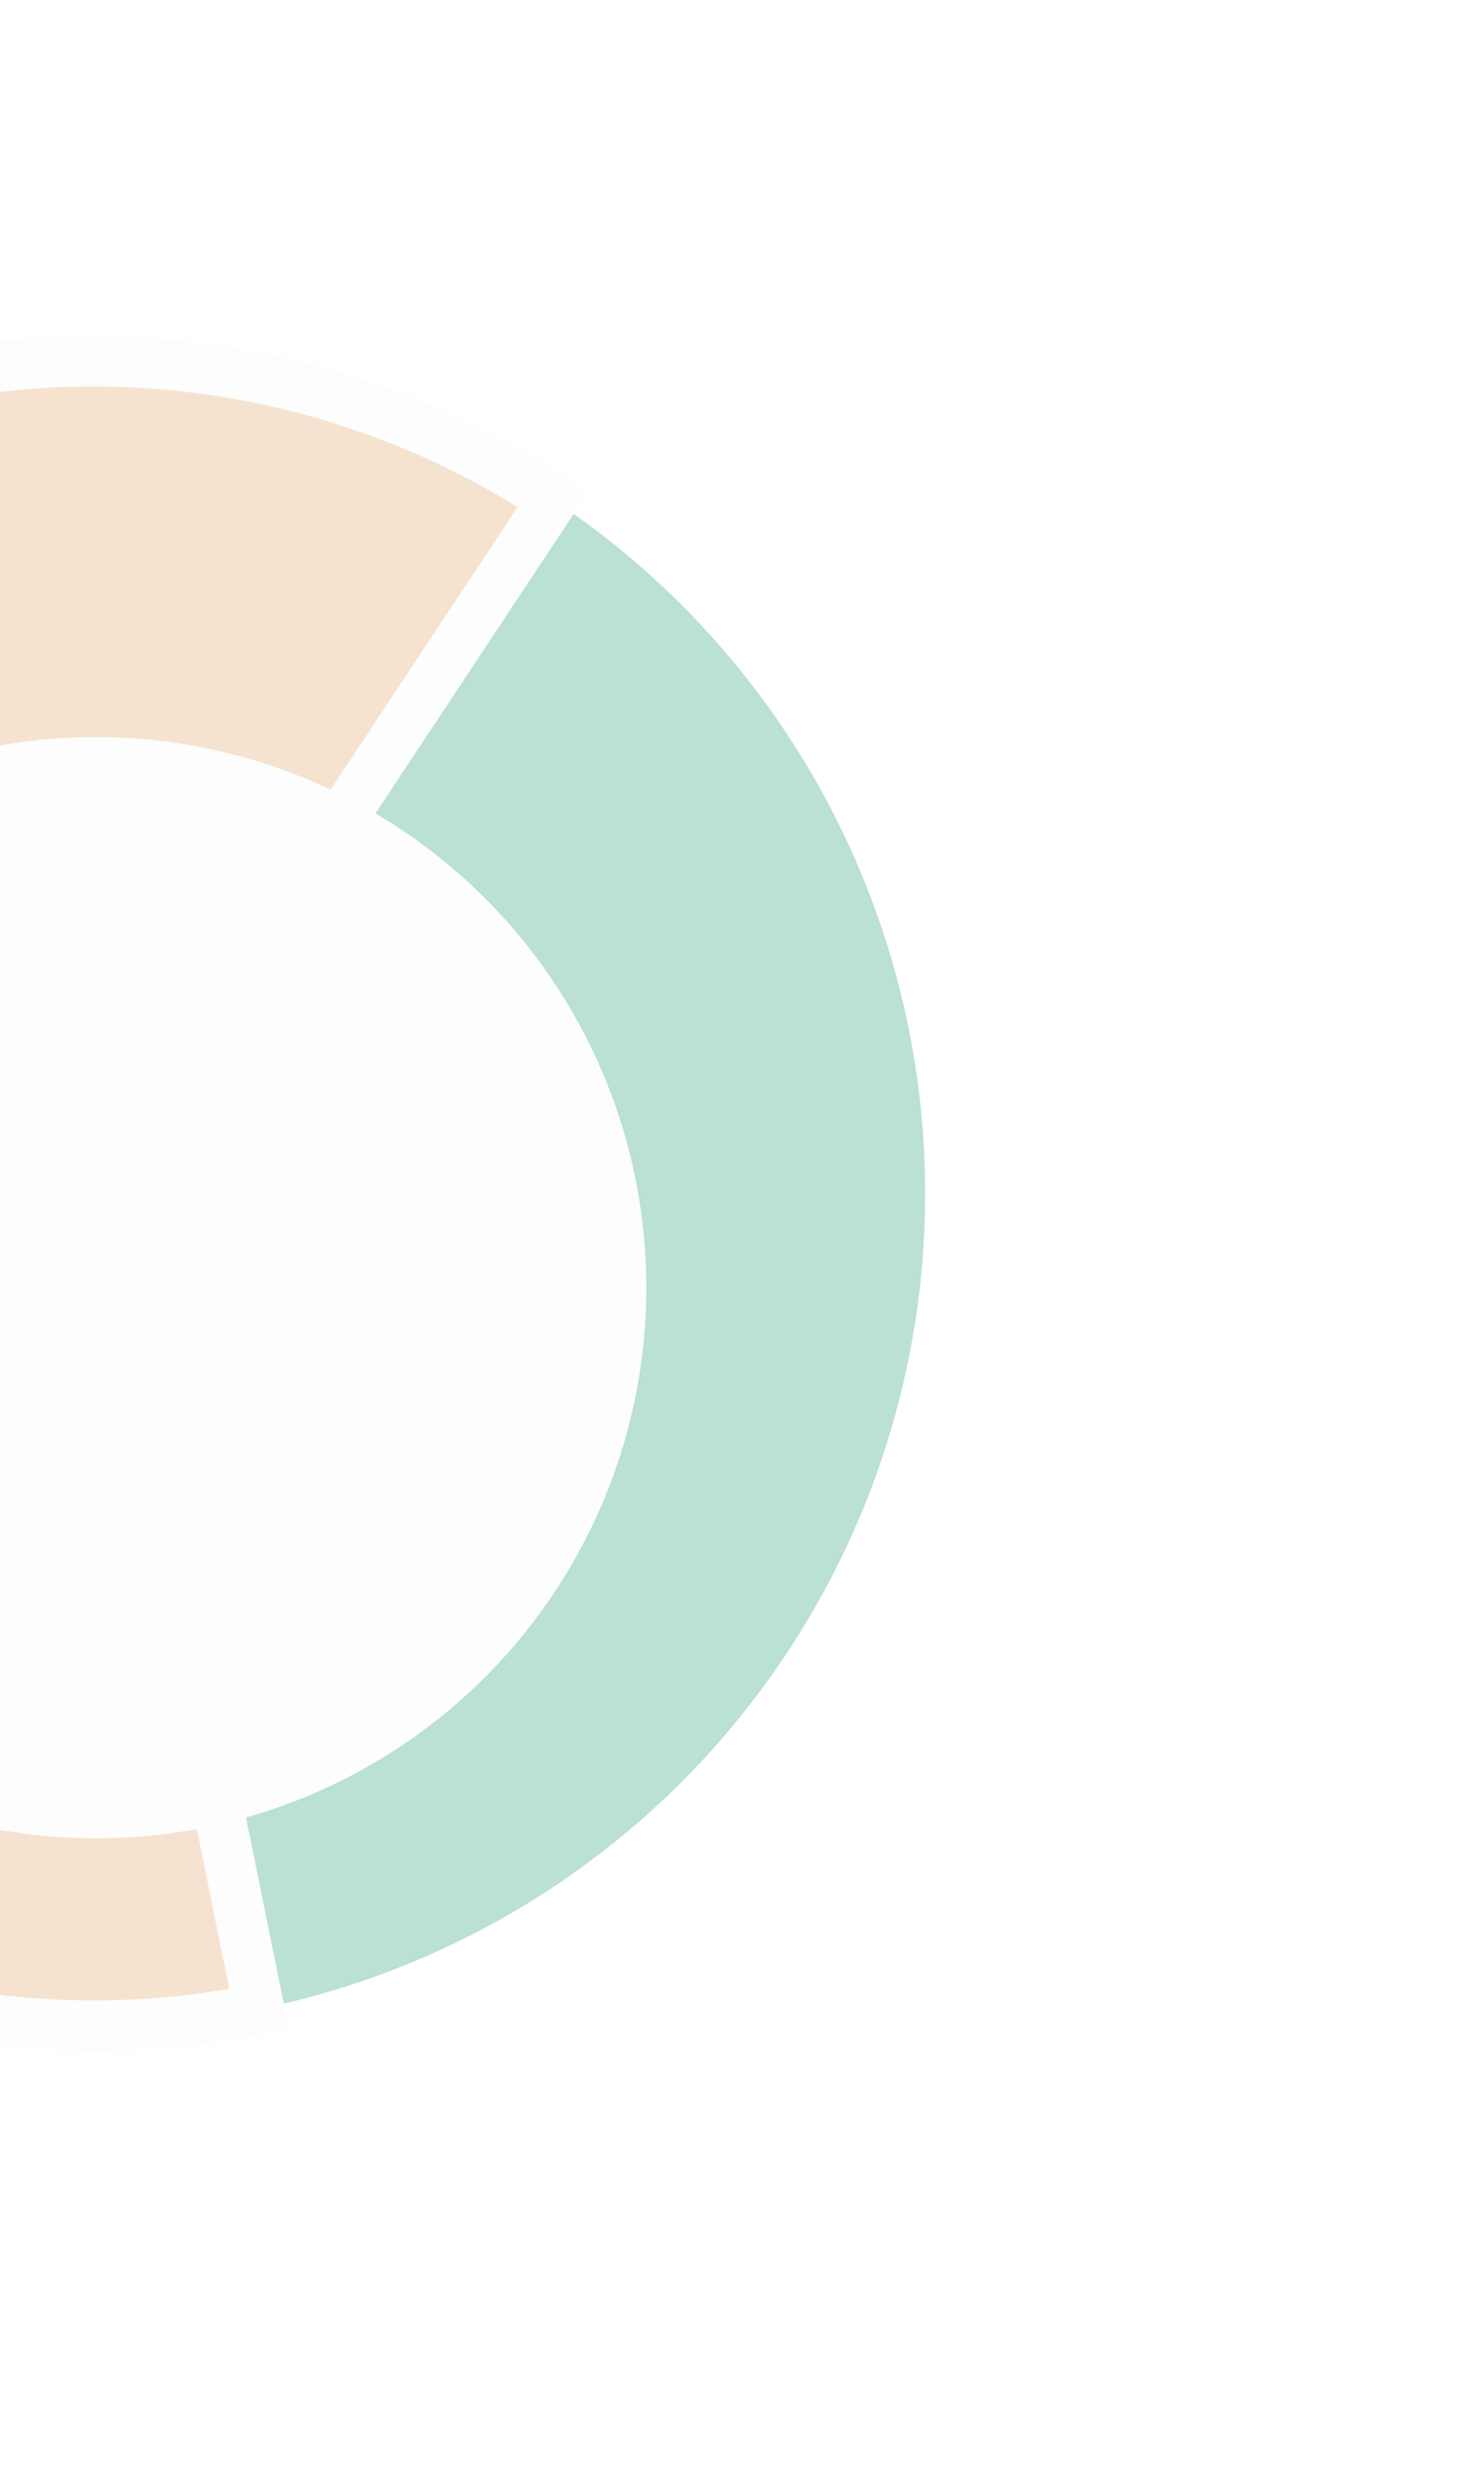 <svg width="235" height="393" viewBox="0 0 235 393" fill="none" xmlns="http://www.w3.org/2000/svg">
<g opacity="0.4">
<circle cx="14.826" cy="188.829" r="131.676" transform="rotate(-56.48 14.826 188.829)" fill="#53B48E"/>
<mask id="path-2-outside-1_1_3736" maskUnits="userSpaceOnUse" x="-173.209" y="0.252" width="346.124" height="356.538" fill="black">
<rect fill="white" x="-173.209" y="0.252" width="346.124" height="356.538"/>
<path d="M87.541 79.052C69.489 67.094 48.765 59.773 27.207 57.736C5.649 55.7 -16.079 59.013 -36.051 67.38C-56.024 75.746 -73.625 88.91 -87.295 105.704C-100.965 122.498 -110.282 142.404 -114.421 163.659C-118.56 184.913 -117.394 206.861 -111.025 227.558C-104.656 248.254 -93.281 267.06 -77.908 282.31C-62.535 297.561 -43.638 308.784 -22.891 314.987C-2.144 321.189 19.812 322.18 41.033 317.87L14.826 188.829L87.541 79.052Z"/>
</mask>
<path d="M87.541 79.052C69.489 67.094 48.765 59.773 27.207 57.736C5.649 55.7 -16.079 59.013 -36.051 67.38C-56.024 75.746 -73.625 88.91 -87.295 105.704C-100.965 122.498 -110.282 142.404 -114.421 163.659C-118.56 184.913 -117.394 206.861 -111.025 227.558C-104.656 248.254 -93.281 267.06 -77.908 282.31C-62.535 297.561 -43.638 308.784 -22.891 314.987C-2.144 321.189 19.812 322.18 41.033 317.87L14.826 188.829L87.541 79.052Z" fill="#E5B88A"/>
<path d="M87.541 79.052C69.489 67.094 48.765 59.773 27.207 57.736C5.649 55.7 -16.079 59.013 -36.051 67.38C-56.024 75.746 -73.625 88.91 -87.295 105.704C-100.965 122.498 -110.282 142.404 -114.421 163.659C-118.56 184.913 -117.394 206.861 -111.025 227.558C-104.656 248.254 -93.281 267.06 -77.908 282.31C-62.535 297.561 -43.638 308.784 -22.891 314.987C-2.144 321.189 19.812 322.18 41.033 317.87L14.826 188.829L87.541 79.052Z" stroke="#FAFAFA" stroke-width="8" mask="url(#path-2-outside-1_1_3736)"/>
<g filter="url(#filter0_d_1_3736)">
<circle cx="15.228" cy="188.745" r="87.114" transform="rotate(-56.48 15.228 188.745)" fill="#FAFAFA"/>
</g>
</g>
<defs>
<filter id="filter0_d_1_3736" x="-91.894" y="96.622" width="214.246" height="214.246" filterUnits="userSpaceOnUse" color-interpolation-filters="sRGB">
<feFlood flood-opacity="0" result="BackgroundImageFix"/>
<feColorMatrix in="SourceAlpha" type="matrix" values="0 0 0 0 0 0 0 0 0 0 0 0 0 0 0 0 0 0 127 0" result="hardAlpha"/>
<feMorphology radius="5" operator="erode" in="SourceAlpha" result="effect1_dropShadow_1_3736"/>
<feOffset dy="15"/>
<feGaussianBlur stdDeviation="12.5"/>
<feComposite in2="hardAlpha" operator="out"/>
<feColorMatrix type="matrix" values="0 0 0 0 0.071 0 0 0 0 0.2 0 0 0 0 0.161 0 0 0 0.08 0"/>
<feBlend mode="normal" in2="BackgroundImageFix" result="effect1_dropShadow_1_3736"/>
<feBlend mode="normal" in="SourceGraphic" in2="effect1_dropShadow_1_3736" result="shape"/>
</filter>
</defs>
</svg>
